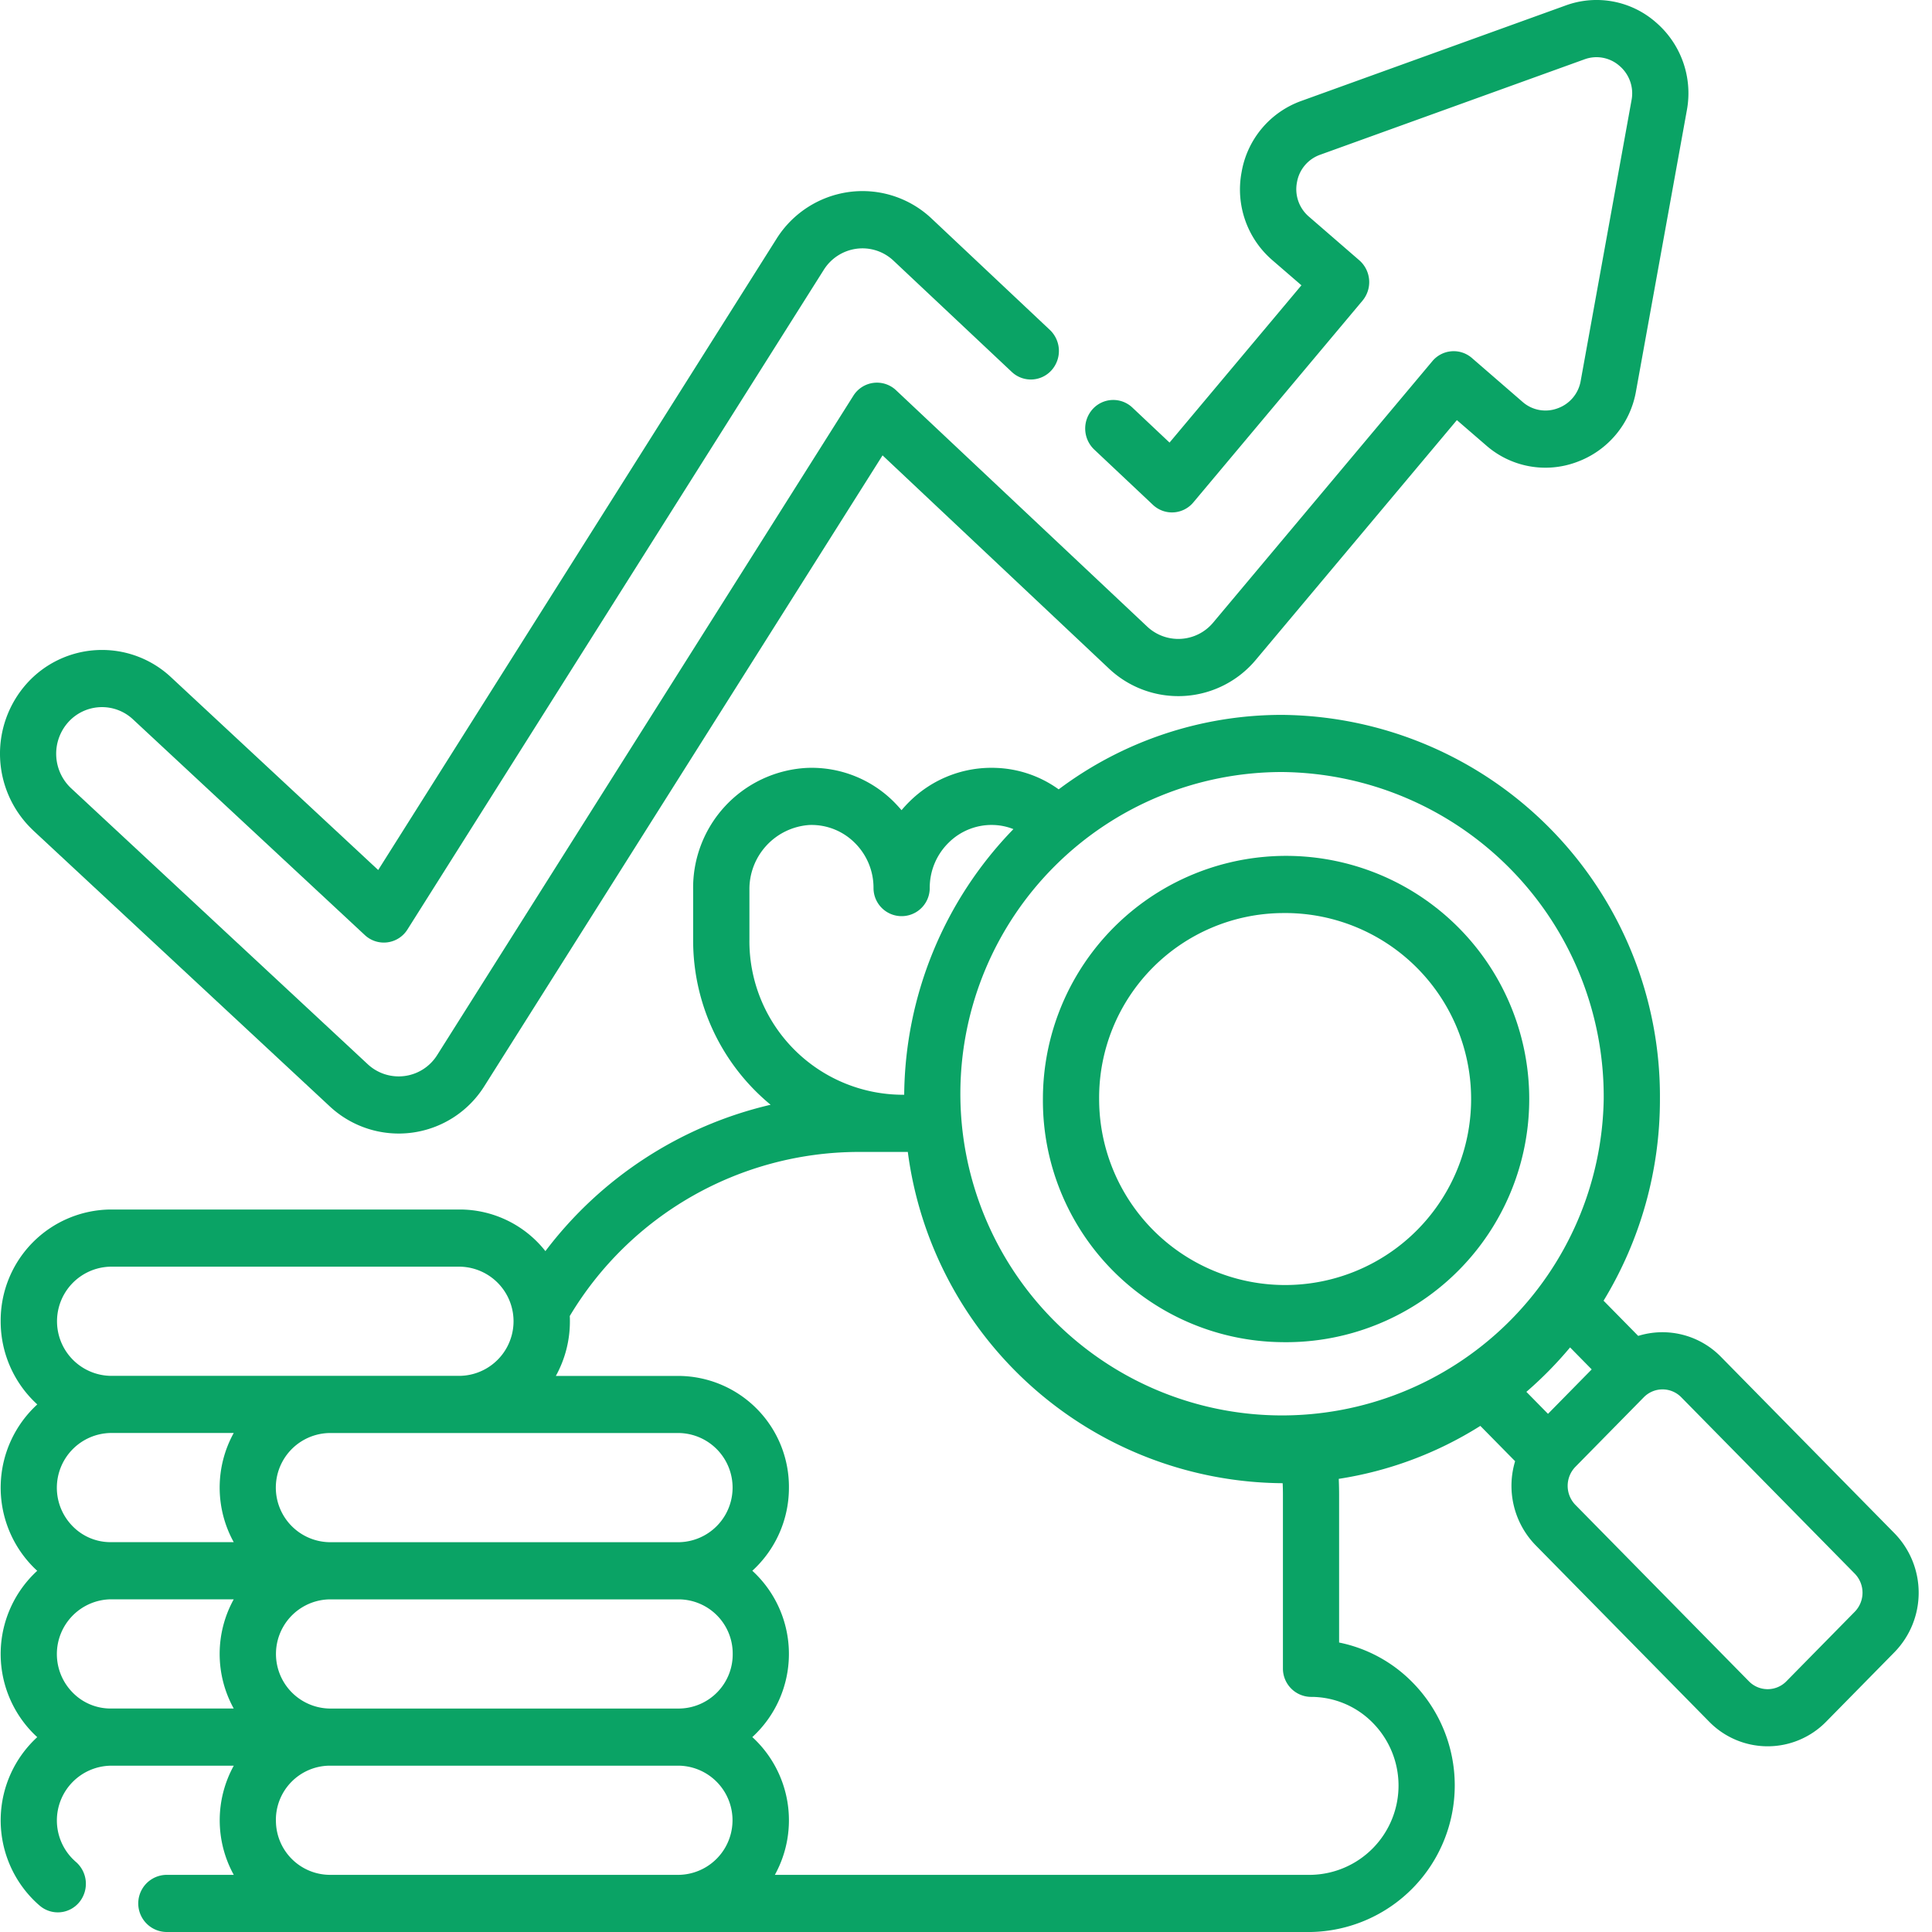 <svg xmlns="http://www.w3.org/2000/svg" width="100" height="100" viewBox="0 0 100 100"><g transform="translate(-439 -703)"><rect width="100" height="100" transform="translate(439 703)" fill="none"/><g transform="translate(439 703)"><path d="M290.664,252.261a12.586,12.586,0,1,0-12.378-12.584A12.5,12.5,0,0,0,290.664,252.261Zm0-22.21a9.627,9.627,0,1,1-9.468,9.626A9.559,9.559,0,0,1,290.664,230.051Z" transform="translate(-224.305 -182.791)" fill="#0aa365"/><path d="M98.2,232.437l-8.981-9.131a4.236,4.236,0,0,0-4.283-1.084L83.144,220.4a20.008,20.008,0,0,0,2.917-10.435A19.745,19.745,0,0,0,66.5,190.078a19.241,19.241,0,0,0-11.56,3.855,5.893,5.893,0,0,0-3.245-1.111,6.019,6.019,0,0,0-4.472,1.739q-.22.216-.416.45-.2-.233-.416-.45a6.019,6.019,0,0,0-4.471-1.739,6.212,6.212,0,0,0-5.9,6.331v2.581a11.019,11.019,0,0,0,4.01,8.524,20.443,20.443,0,0,0-11.657,7.576,5.646,5.646,0,0,0-4.425-2.154H5.867a5.743,5.743,0,0,0-5.689,5.784,5.813,5.813,0,0,0,1.895,4.305,5.844,5.844,0,0,0-.228,8.395c.073.075.148.146.225.216a5.844,5.844,0,0,0-.225,8.393c.074.075.149.147.226.217a5.843,5.843,0,0,0-.227,8.391c.124.126.242.236.361.337a1.438,1.438,0,0,0,2.049-.193,1.5,1.5,0,0,0-.19-2.083c-.049-.041-.1-.093-.164-.154a2.834,2.834,0,0,1,1.968-4.82h6.375a5.849,5.849,0,0,0,0,5.65H8.778a1.479,1.479,0,0,0,0,2.958H68a7.591,7.591,0,0,0,5.261-12.913,7.363,7.363,0,0,0-3.806-2.07V230.44c0-.273-.007-.545-.018-.819a19.231,19.231,0,0,0,7.328-2.741l1.8,1.828a4.406,4.406,0,0,0,1.064,4.352l8.981,9.131a4.235,4.235,0,0,0,6.053,0l3.54-3.6A4.408,4.408,0,0,0,98.2,232.437ZM83.151,209.962A16.651,16.651,0,1,1,66.5,193.036,16.808,16.808,0,0,1,83.151,209.962Zm-44.218-8.228v-2.581a3.328,3.328,0,0,1,3.094-3.375,3.16,3.16,0,0,1,2.347.912,3.266,3.266,0,0,1,.982,2.351,1.455,1.455,0,1,0,2.91,0,3.265,3.265,0,0,1,.982-2.351,3.148,3.148,0,0,1,2.349-.912,3.015,3.015,0,0,1,1,.213,19.985,19.985,0,0,0-5.653,13.749l-.137,0A7.953,7.953,0,0,1,38.932,201.734ZM35.289,232.9h-18.1a2.826,2.826,0,0,1,.008-5.651H35.289a2.826,2.826,0,0,1,0,5.651Zm2.779,5.784a2.806,2.806,0,0,1-2.779,2.826H17.2a2.826,2.826,0,0,1,0-5.651H35.289A2.806,2.806,0,0,1,38.068,238.683Zm-32.2-20.045H23.951a2.826,2.826,0,0,1,0,5.651H5.867a2.826,2.826,0,0,1,0-5.651ZM3.9,232.07a2.835,2.835,0,0,1,1.966-4.823h6.375a5.848,5.848,0,0,0,0,5.651H5.867A2.739,2.739,0,0,1,3.9,232.07Zm1.966,3.786h6.375a5.849,5.849,0,0,0,0,5.653H5.868a2.74,2.74,0,0,1-1.967-.83,2.835,2.835,0,0,1,1.965-4.823Zm8.557,11.436a2.806,2.806,0,0,1,2.762-2.825h18.1a2.826,2.826,0,0,1,0,5.651H17.2A2.806,2.806,0,0,1,14.425,247.292ZM66.547,230.44v8.987A1.467,1.467,0,0,0,68,240.907a4.471,4.471,0,0,1,3.205,1.35A4.622,4.622,0,0,1,68,250.118H40.25a5.842,5.842,0,0,0-1.167-7.131,5.838,5.838,0,0,0,0-8.609,5.812,5.812,0,0,0,1.895-4.3,5.743,5.743,0,0,0-5.689-5.784H28.913a5.82,5.82,0,0,0,.728-2.826c0-.092,0-.184-.007-.275A17.456,17.456,0,0,1,44.522,212.7h2.609A19.7,19.7,0,0,0,66.5,229.846h.033C66.543,230.044,66.547,230.242,66.547,230.44Zm14.863-7.622,1.119,1.138-2.262,2.3-1.119-1.138A19.906,19.906,0,0,0,81.41,222.818ZM96.145,236.5l-3.54,3.6a1.356,1.356,0,0,1-1.938,0l-8.981-9.131a1.412,1.412,0,0,1,0-1.971l3.54-3.6a1.357,1.357,0,0,1,1.939,0l8.981,9.131A1.411,1.411,0,0,1,96.145,236.5Z" transform="translate(-0.143 -153.076)" fill="#0aa365"/><path d="M1.712,45.429,17.067,59.715a5.231,5.231,0,0,0,8.014-1.063l20.6-32.631L57.394,37.051a5.227,5.227,0,0,0,7.614-.455l10.4-12.4,1.505,1.3a4.65,4.65,0,0,0,4.679.878,4.768,4.768,0,0,0,3.089-3.682L87.309,8.171a4.836,4.836,0,0,0-1.594-4.558,4.653,4.653,0,0,0-4.679-.878L67.351,7.677a4.768,4.768,0,0,0-3.086,3.683,4.832,4.832,0,0,0,1.592,4.558l1.505,1.3-6.827,8.141-1.923-1.812a1.438,1.438,0,0,0-2.056.08,1.5,1.5,0,0,0,.078,2.09l3.036,2.86a1.438,1.438,0,0,0,2.1-.125l8.754-10.44a1.5,1.5,0,0,0-.163-2.085l-2.613-2.264a1.865,1.865,0,0,1-.618-1.771,1.842,1.842,0,0,1,1.2-1.431L82.01,5.523a1.8,1.8,0,0,1,1.818.341,1.864,1.864,0,0,1,.62,1.772l-2.63,14.52a1.836,1.836,0,0,1-1.2,1.431,1.793,1.793,0,0,1-1.818-.341l-2.613-2.264a1.438,1.438,0,0,0-2.051.166L62.792,34.677a2.349,2.349,0,0,1-3.42.2L46.381,22.651a1.441,1.441,0,0,0-2.213.286L22.632,57.055a2.35,2.35,0,0,1-3.6.478L3.678,43.248a2.449,2.449,0,0,1-.149-3.413,2.348,2.348,0,0,1,3.355-.15l12,11.166a1.441,1.441,0,0,0,2.207-.292L42.639,16.417a2.373,2.373,0,0,1,1.7-1.092,2.341,2.341,0,0,1,1.914.624L52.367,21.7a1.438,1.438,0,0,0,2.056-.08,1.5,1.5,0,0,0-.079-2.09l-6.113-5.756a5.212,5.212,0,0,0-4.26-1.389,5.273,5.273,0,0,0-3.779,2.427L19.575,47.483,8.848,37.5a5.229,5.229,0,0,0-7.466.335,5.447,5.447,0,0,0,.33,7.591Z" transform="translate(0 -2.451)" fill="#0aa365"/></g></g></svg>